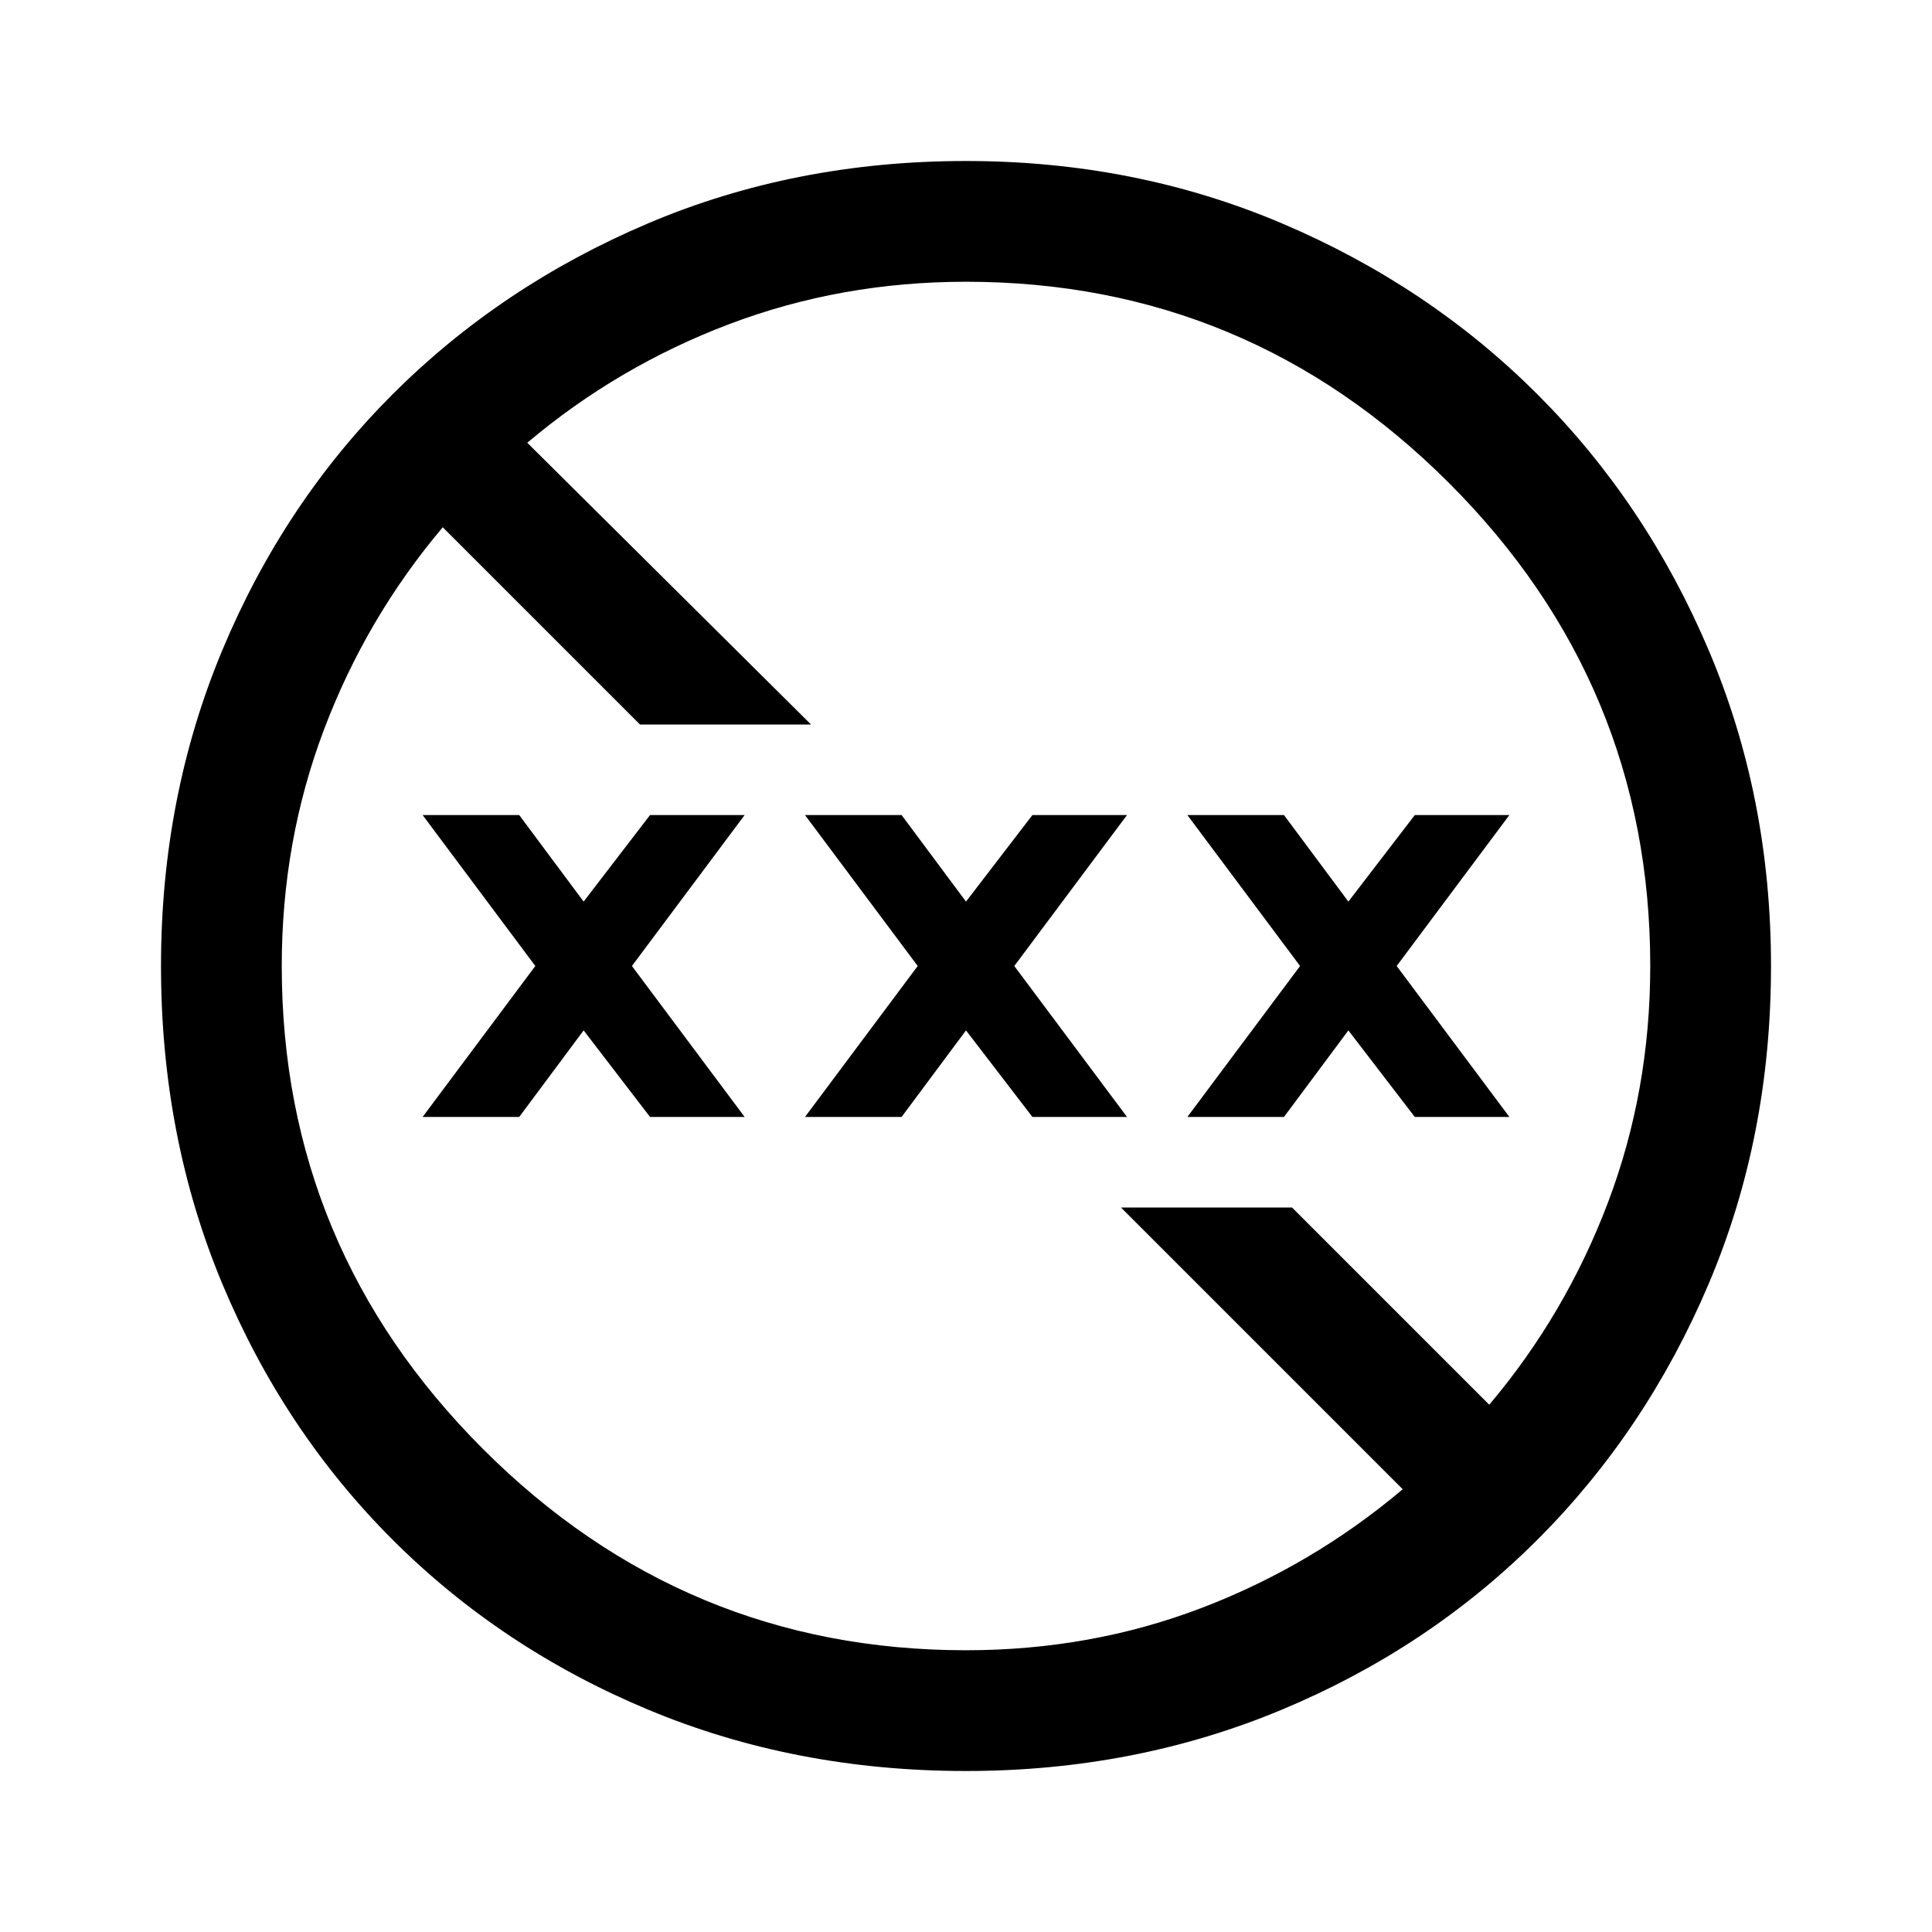 <svg xmlns="http://www.w3.org/2000/svg" width="48" height="48" viewBox="0 -960 960 960"><path d="M480-80q-85 0-158-30.5T195-195q-54-54-84.5-127T80-480q0-84 30.5-157T195-764q54-54 127-85t158-31q84 0 157 31t127 85q54 54 85 127t31 157q0 85-31 158t-85 127q-54 54-127 84.5T480-80Zm0-60q62 0 117-21t100-59L557-360h85l98 98q38-45 59-100.5T820-480q0-140-100-240T480-820q-62 0-117.5 21T262-740l141 140h-85l-98-98q-38 45-59 100.5T140-480q0 140 100 240t240 100ZM210-405l56-75-56-75h48l32 43 33-43h47l-56 75 56 75h-47l-33-43-32 43h-48Zm190 0 56-75-56-75h48l32 43 33-43h47l-56 75 56 75h-47l-33-43-32 43h-48Zm190 0 56-75-56-75h48l32 43 33-43h47l-56 75 56 75h-47l-33-43-32 43h-48Z"/></svg>